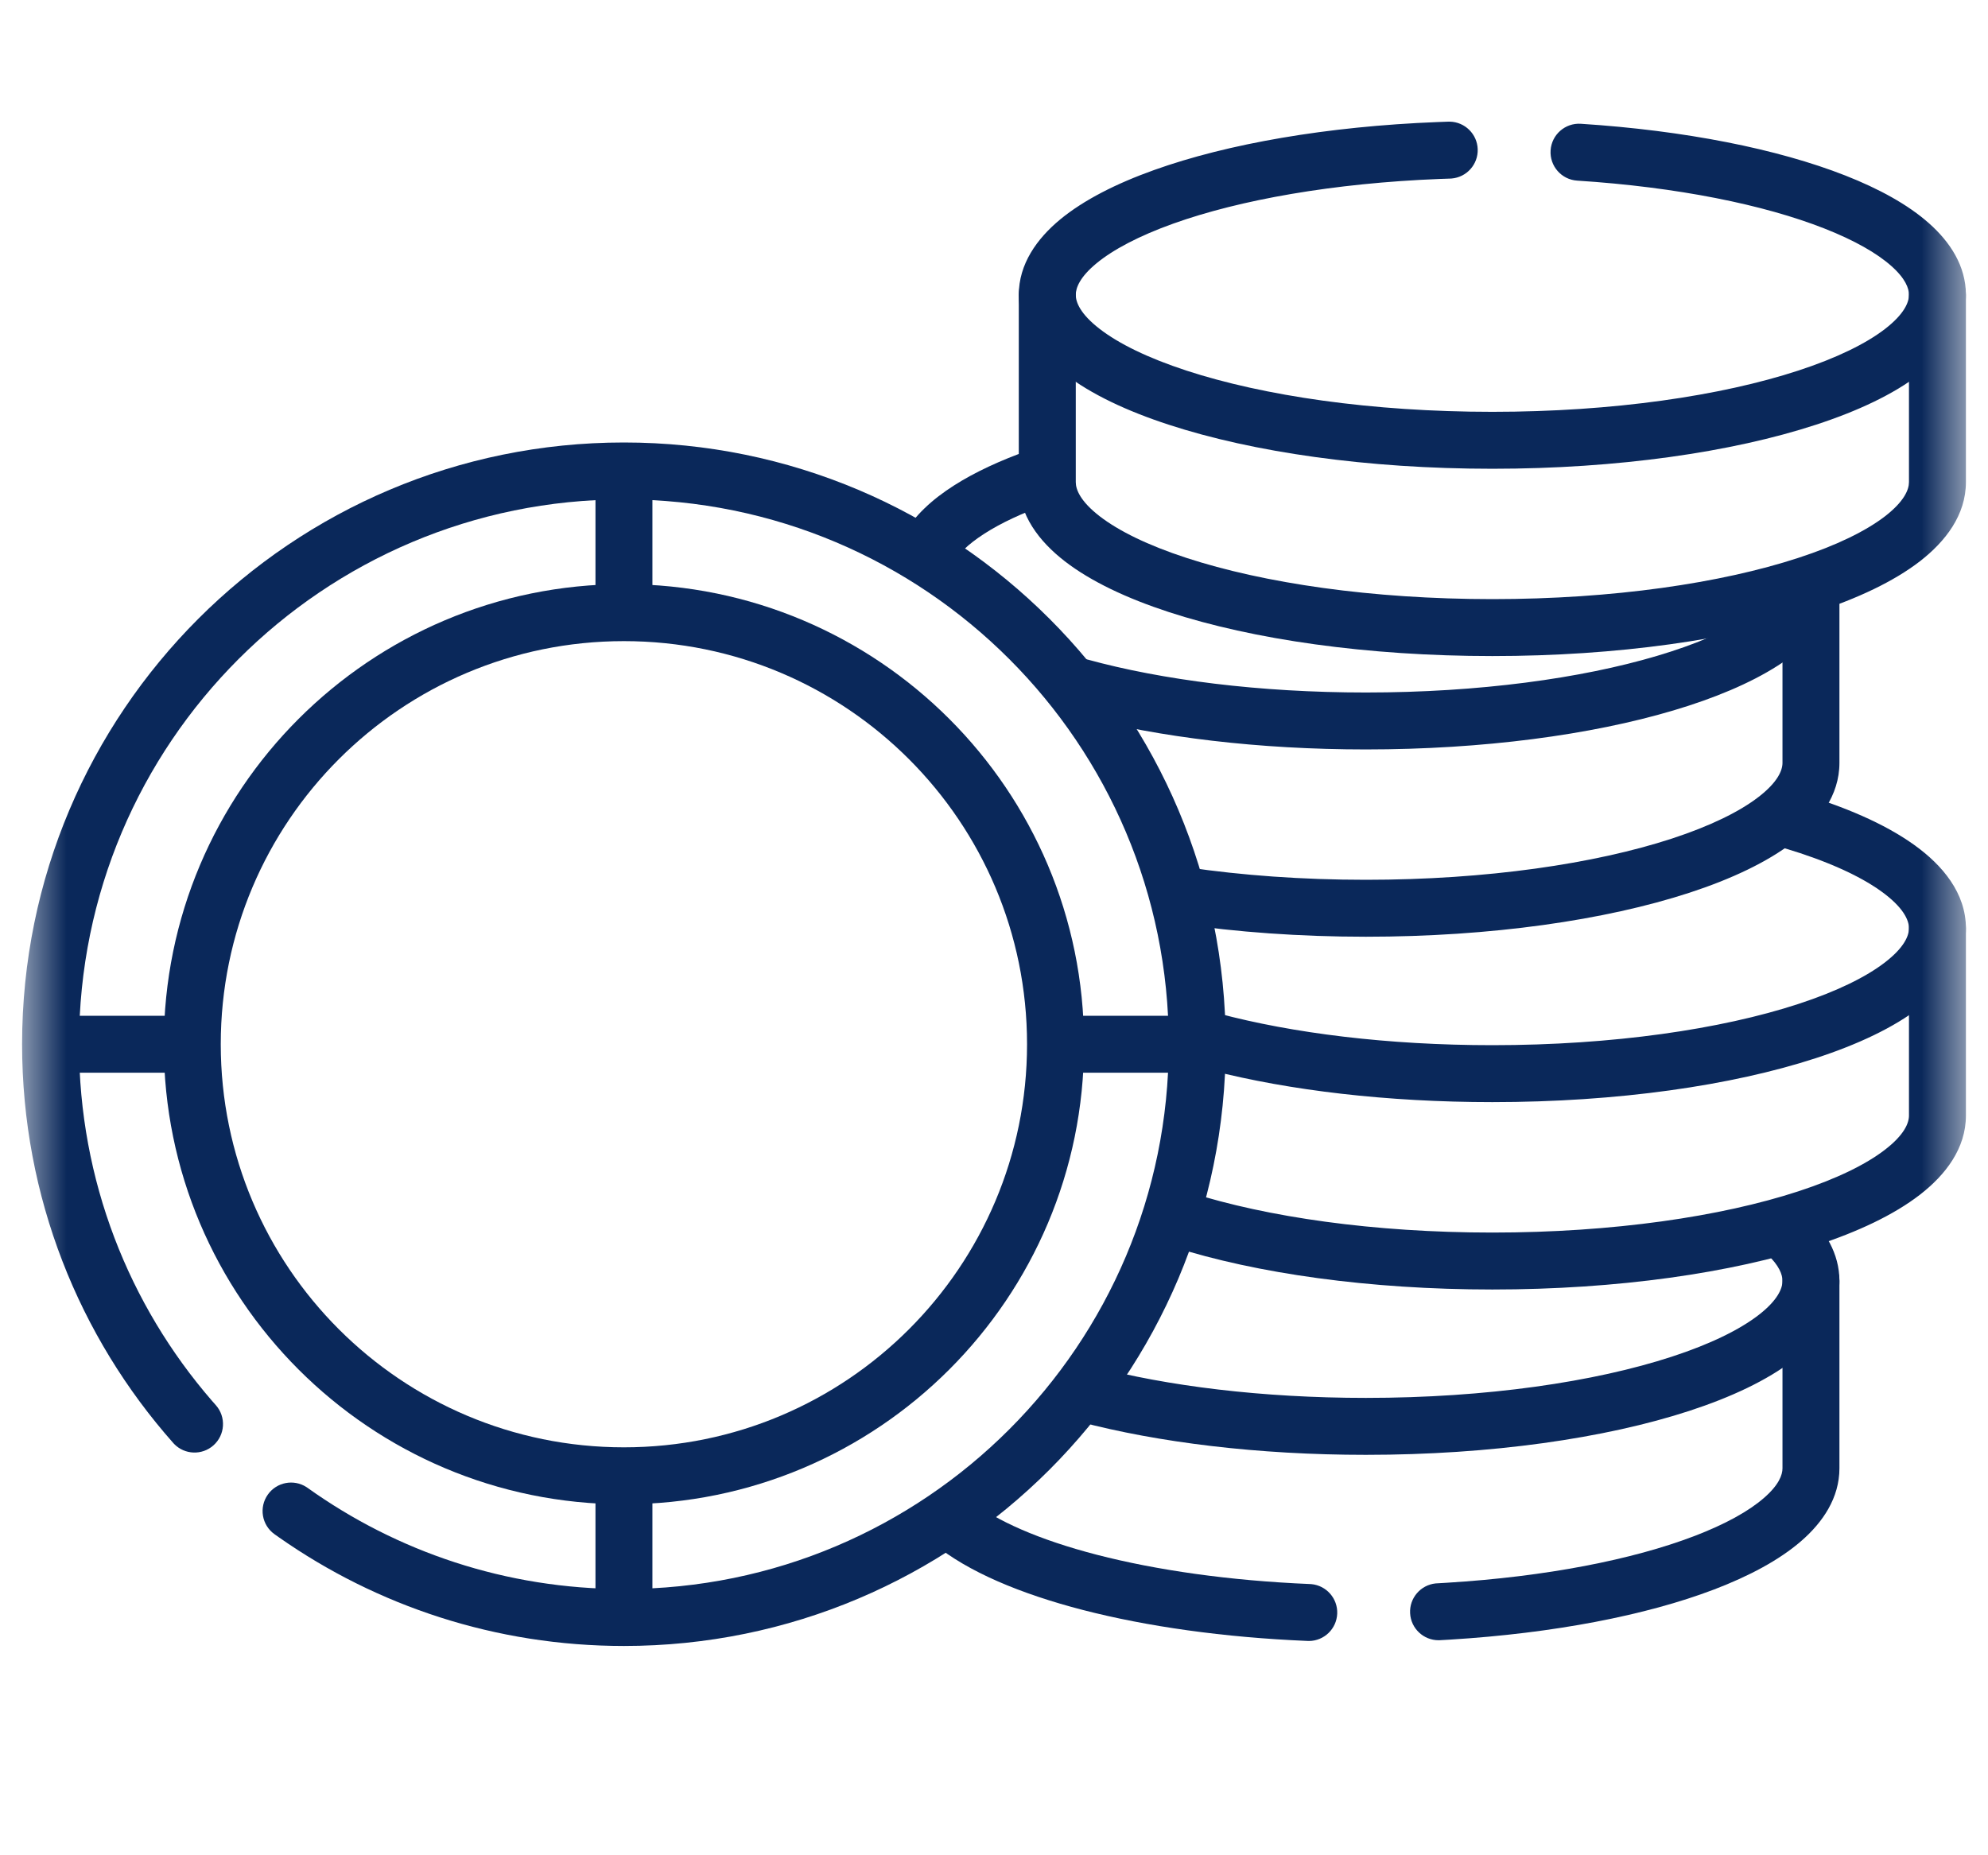 <svg width="45" height="42" viewBox="0 0 45 42" fill="none" xmlns="http://www.w3.org/2000/svg">
<mask id="mask0_924_11152" style="mask-type:luminance" maskUnits="userSpaceOnUse" x="0" y="-2" width="45" height="44">
<path d="M0.5 -2H44.5V42H0.5V-2Z" fill="white"/>
</mask>
<g mask="url(#mask0_924_11152)">
<path d="M40.348 28.998V33.239C40.348 33.389 40.267 33.618 39.926 33.913C39.588 34.207 39.058 34.505 38.341 34.778C36.957 35.306 35.002 35.693 32.747 35.831L32.528 35.844L32.495 35.846C32.156 35.882 31.9 36.178 31.919 36.522C31.937 36.866 32.223 37.133 32.564 37.132L32.597 37.131L32.825 37.118C35.167 36.974 37.259 36.57 38.8 35.983C39.593 35.68 40.275 35.317 40.77 34.888C41.263 34.461 41.637 33.907 41.637 33.239V28.998C41.637 28.642 41.349 28.354 40.993 28.354C40.637 28.354 40.348 28.642 40.348 28.998Z" fill="#0A285A"/>
<path d="M29.631 37.149C29.972 37.146 30.254 36.876 30.269 36.531C30.283 36.187 30.024 35.894 29.685 35.862L29.652 35.86C27.831 35.784 26.178 35.546 24.831 35.198C23.509 34.856 22.541 34.422 21.987 33.977L21.934 33.934C21.662 33.705 21.256 33.739 21.026 34.011C20.796 34.283 20.831 34.69 21.103 34.919L21.139 34.949C21.905 35.58 23.098 36.081 24.508 36.446C25.958 36.821 27.703 37.069 29.598 37.148L29.631 37.149Z" fill="#0A285A"/>
<path d="M40.87 27.44C40.61 27.197 40.202 27.211 39.959 27.471C39.716 27.731 39.73 28.139 39.99 28.382L40.87 27.44ZM40.348 28.998C40.348 29.165 40.245 29.431 39.807 29.77C39.378 30.101 38.717 30.428 37.842 30.713C36.099 31.283 33.651 31.646 30.918 31.646C28.564 31.646 26.418 31.377 24.752 30.936C24.408 30.845 24.055 31.051 23.964 31.395C23.873 31.739 24.078 32.092 24.422 32.182C26.216 32.656 28.475 32.935 30.918 32.935C33.749 32.935 36.338 32.561 38.242 31.939C39.19 31.629 40.005 31.246 40.595 30.79C41.177 30.34 41.637 29.741 41.637 28.998C41.637 28.377 41.311 27.852 40.87 27.44L39.99 28.382C40.278 28.651 40.348 28.858 40.348 28.998Z" fill="#0A285A"/>
<path d="M43.211 21.014V25.255C43.211 25.422 43.108 25.688 42.67 26.026C42.241 26.358 41.58 26.684 40.705 26.97C38.962 27.54 36.514 27.903 33.781 27.903C31.091 27.903 28.677 27.551 26.94 26.997L26.858 26.97C26.519 26.86 26.155 27.044 26.045 27.383C25.934 27.721 26.119 28.085 26.457 28.196L26.547 28.224C28.442 28.829 30.994 29.192 33.781 29.192C36.612 29.192 39.202 28.818 41.105 28.196C42.054 27.886 42.868 27.503 43.458 27.047C44.04 26.597 44.5 25.997 44.5 25.255V21.014C44.5 20.658 44.212 20.37 43.856 20.37C43.5 20.37 43.211 20.658 43.211 21.014Z" fill="#0A285A"/>
<path d="M43.211 21.014C43.211 21.181 43.108 21.447 42.67 21.785C42.24 22.117 41.579 22.443 40.704 22.729C38.962 23.299 36.514 23.661 33.781 23.661C31.412 23.661 29.253 23.389 27.582 22.943L27.55 22.936C27.216 22.864 26.882 23.067 26.793 23.4C26.702 23.744 26.906 24.097 27.25 24.189L27.42 24.233C29.191 24.686 31.399 24.95 33.781 24.95C36.612 24.95 39.201 24.576 41.105 23.954C42.053 23.645 42.867 23.262 43.458 22.805C44.039 22.356 44.5 21.756 44.5 21.014C44.5 20.218 43.972 19.586 43.322 19.122C42.658 18.647 41.741 18.252 40.673 17.94L40.641 17.932C40.309 17.853 39.97 18.047 39.873 18.378C39.774 18.72 39.97 19.078 40.312 19.177L40.404 19.205C41.355 19.49 42.088 19.824 42.573 20.171C43.089 20.54 43.211 20.834 43.211 21.014Z" fill="#0A285A"/>
<path d="M40.348 13.373V17.27C40.348 17.437 40.245 17.703 39.807 18.041C39.378 18.373 38.716 18.699 37.842 18.985C36.099 19.554 33.651 19.917 30.918 19.917C29.476 19.917 28.111 19.816 26.884 19.636C26.532 19.584 26.204 19.828 26.152 20.18C26.101 20.532 26.344 20.86 26.696 20.911C27.989 21.101 29.418 21.206 30.918 21.206C33.749 21.206 36.338 20.832 38.242 20.21C39.19 19.9 40.004 19.517 40.595 19.061C41.177 18.612 41.637 18.012 41.637 17.27V13.373C41.637 13.017 41.349 12.728 40.993 12.728C40.637 12.728 40.348 13.017 40.348 13.373Z" fill="#0A285A"/>
<path d="M20.689 13.041C20.994 13.201 21.37 13.092 21.543 12.798L21.559 12.769L21.569 12.751C21.675 12.56 21.897 12.328 22.286 12.079C22.656 11.841 23.143 11.612 23.737 11.402L23.858 11.36L23.889 11.349C24.205 11.223 24.371 10.869 24.26 10.542C24.149 10.216 23.802 10.037 23.474 10.13L23.442 10.14L23.309 10.186C22.65 10.419 22.067 10.688 21.59 10.993C21.104 11.304 20.69 11.678 20.441 12.127L20.418 12.171L20.403 12.2C20.26 12.51 20.384 12.88 20.689 13.041Z" fill="#0A285A"/>
<path d="M30.918 16.966C33.574 16.966 36.014 16.637 37.876 16.084C38.805 15.808 39.613 15.47 40.237 15.072C40.838 14.688 41.345 14.2 41.547 13.587L41.556 13.557L41.565 13.526C41.65 13.195 41.461 12.853 41.132 12.751C40.803 12.648 40.453 12.823 40.336 13.143L40.325 13.175L40.319 13.194C40.248 13.396 40.031 13.675 39.544 13.985C39.055 14.297 38.369 14.593 37.508 14.848C35.792 15.358 33.479 15.677 30.918 15.677C28.5 15.677 26.302 15.393 24.617 14.931L24.585 14.923C24.252 14.85 23.916 15.05 23.825 15.382C23.731 15.726 23.933 16.08 24.276 16.174L24.448 16.22C26.238 16.69 28.487 16.966 30.918 16.966Z" fill="#0A285A"/>
<path d="M43.211 6.675V10.915C43.211 11.082 43.107 11.348 42.67 11.687C42.24 12.018 41.579 12.345 40.704 12.63C38.962 13.2 36.514 13.563 33.781 13.563C31.047 13.563 28.6 13.2 26.857 12.63C25.982 12.345 25.321 12.018 24.892 11.687C24.454 11.348 24.351 11.082 24.351 10.915V6.675C24.351 6.319 24.062 6.03 23.706 6.03C23.35 6.03 23.061 6.319 23.061 6.675V10.915C23.061 11.658 23.522 12.257 24.104 12.707C24.694 13.163 25.508 13.546 26.457 13.856C28.36 14.478 30.95 14.852 33.781 14.852C36.612 14.852 39.201 14.478 41.105 13.856C42.053 13.546 42.867 13.163 43.458 12.707C44.039 12.257 44.5 11.658 44.5 10.915V6.675C44.5 6.319 44.211 6.03 43.855 6.03C43.499 6.03 43.211 6.319 43.211 6.675Z" fill="#0A285A"/>
<path d="M43.211 6.675C43.211 6.842 43.107 7.108 42.67 7.446C42.24 7.778 41.579 8.104 40.704 8.39C38.962 8.96 36.514 9.323 33.781 9.323C31.047 9.323 28.6 8.96 26.857 8.39C25.982 8.104 25.321 7.778 24.892 7.446C24.454 7.108 24.351 6.842 24.351 6.675C24.351 6.518 24.441 6.274 24.82 5.961C25.195 5.652 25.777 5.342 26.558 5.062C28.065 4.523 30.18 4.146 32.591 4.051L32.825 4.043L32.858 4.041C33.198 4.013 33.46 3.723 33.449 3.378C33.438 3.034 33.158 2.761 32.818 2.754L32.784 2.754L32.542 2.763C30.04 2.861 27.787 3.254 26.124 3.849C25.268 4.155 24.533 4.527 23.999 4.967C23.471 5.404 23.061 5.977 23.061 6.675C23.061 7.417 23.522 8.017 24.104 8.466C24.694 8.923 25.508 9.306 26.457 9.615C28.36 10.238 30.95 10.612 33.781 10.612C36.612 10.612 39.201 10.238 41.105 9.615C42.053 9.306 42.867 8.923 43.458 8.466C44.039 8.017 44.5 7.417 44.5 6.675C44.5 6.022 44.142 5.478 43.666 5.056C43.189 4.632 42.532 4.273 41.769 3.973C40.237 3.371 38.138 2.954 35.783 2.802C35.428 2.78 35.122 3.049 35.099 3.404C35.076 3.759 35.345 4.066 35.7 4.089C37.971 4.235 39.928 4.634 41.297 5.173C41.984 5.443 42.489 5.735 42.81 6.02C43.133 6.306 43.211 6.528 43.211 6.675Z" fill="#0A285A"/>
<path d="M0.5 23.639C0.5 27.102 1.793 30.263 3.921 32.666L3.943 32.69C4.182 32.934 4.572 32.95 4.831 32.721C5.097 32.485 5.122 32.078 4.886 31.811L4.796 31.709C2.922 29.545 1.789 26.726 1.789 23.639C1.789 16.828 7.311 11.306 14.123 11.306C20.934 11.306 26.456 16.828 26.456 23.639C26.456 30.451 20.934 35.973 14.123 35.973C11.452 35.973 8.981 35.125 6.963 33.683L6.935 33.664C6.648 33.48 6.264 33.552 6.064 33.833C5.857 34.123 5.924 34.525 6.214 34.732L6.319 34.806C8.529 36.354 11.22 37.262 14.123 37.262C21.646 37.262 27.745 31.163 27.745 23.639C27.745 16.116 21.646 10.017 14.123 10.017C6.599 10.017 0.5 16.116 0.5 23.639Z" fill="#0A285A"/>
<path d="M23.248 23.639C23.248 28.679 19.163 32.765 14.123 32.765C9.083 32.765 4.997 28.679 4.997 23.639C4.997 18.599 9.083 14.514 14.123 14.514C19.163 14.514 23.248 18.599 23.248 23.639ZM24.538 23.639C24.538 17.887 19.875 13.224 14.123 13.224C8.371 13.224 3.708 17.887 3.708 23.639C3.708 29.391 8.371 34.054 14.123 34.054C19.875 34.054 24.538 29.391 24.538 23.639Z" fill="#0A285A"/>
<path d="M13.479 10.773V13.631C13.479 13.987 13.767 14.276 14.123 14.276C14.479 14.276 14.768 13.987 14.768 13.631V10.773C14.768 10.417 14.479 10.129 14.123 10.129C13.767 10.129 13.479 10.417 13.479 10.773Z" fill="#0A285A"/>
<path d="M13.479 33.648V36.506C13.479 36.862 13.767 37.151 14.123 37.151C14.479 37.151 14.768 36.862 14.768 36.506V33.648C14.768 33.292 14.479 33.004 14.123 33.004C13.767 33.004 13.479 33.292 13.479 33.648Z" fill="#0A285A"/>
<path d="M26.99 24.284L27.023 24.284C27.364 24.266 27.634 23.985 27.634 23.64C27.634 23.295 27.364 23.013 27.023 22.996L26.99 22.995H24.132C23.776 22.995 23.487 23.284 23.487 23.64C23.487 23.996 23.776 24.284 24.132 24.284H26.99Z" fill="#0A285A"/>
<path d="M4.114 24.284L4.147 24.284C4.488 24.266 4.758 23.985 4.758 23.64C4.758 23.295 4.488 23.013 4.147 22.996L4.114 22.995H1.256C0.9 22.995 0.611 23.284 0.611 23.64C0.611 23.996 0.9 24.284 1.256 24.284H4.114Z" fill="#0A285A"/>
</g>
</svg>
